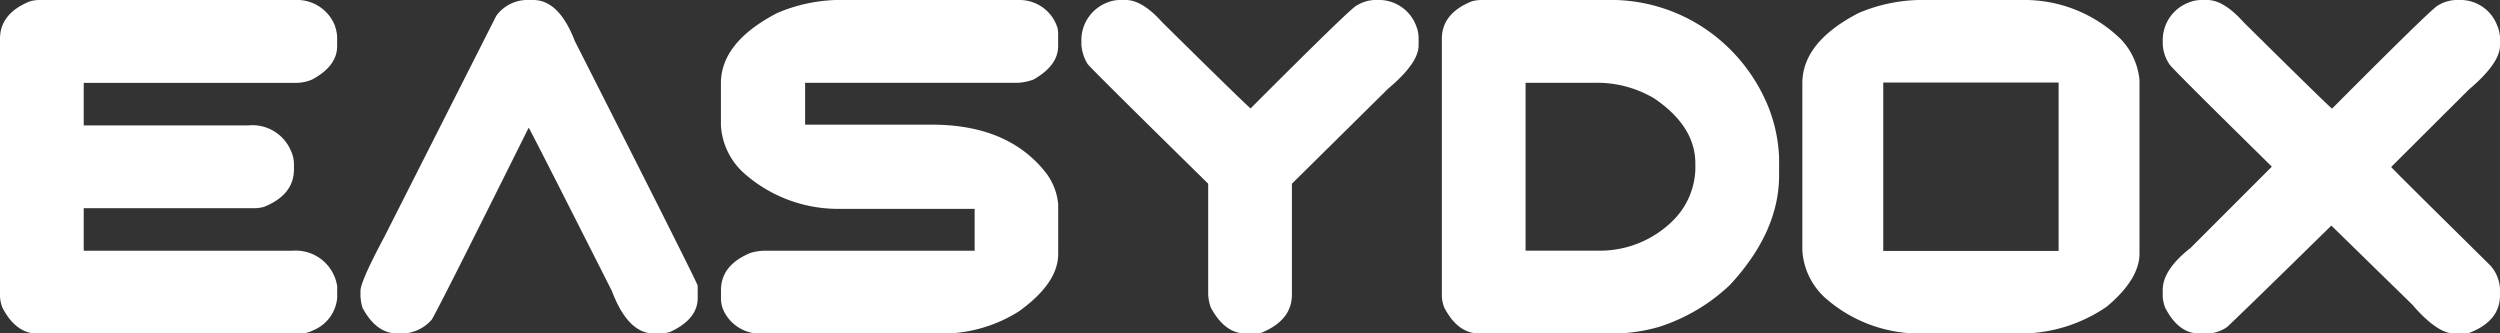 <svg xmlns="http://www.w3.org/2000/svg" xmlns:xlink="http://www.w3.org/1999/xlink" width="209.961" height="28.008" viewBox="0 0 209.961 28.008">
  <rect x="0" y="0" width="209.961" height="28.008" fill="#333333" stroke="none"/>
  <defs>
    <clipPath id="clip-path">
      <rect id="Rettangolo_4321" data-name="Rettangolo 4321" width="209.961" height="28.008" transform="translate(0 0)" fill="none"/>
    </clipPath>
  </defs>
  <g id="Raggruppa_9359" data-name="Raggruppa 9359" transform="translate(0 0)">
    <g id="Raggruppa_9358" data-name="Raggruppa 9358" clip-path="url(#clip-path)">
      <path id="Tracciato_5491" data-name="Tracciato 5491" d="M3.281,0H25.136A3.419,3.419,0,0,1,28.1,2.09a3.442,3.442,0,0,1,.215,1v.781q0,1.68-2.109,2.813a3.486,3.486,0,0,1-1.289.273H7.031v3.574H20.859a3.509,3.509,0,0,1,3.555,2.09,2.735,2.735,0,0,1,.273,1.113v.489q0,2.128-2.5,3.144a2.847,2.847,0,0,1-.781.117H7.031v3.575h17.5a3.524,3.524,0,0,1,3.789,2.988v.937a3.244,3.244,0,0,1-2.012,2.754,2.434,2.434,0,0,1-1.054.274H3.125q-1.777,0-2.91-2.149a2.853,2.853,0,0,1-.215-1V3.262Q0,1.134,2.5.117A3,3,0,0,1,3.281,0" fill="#fff"/>
      <path id="Tracciato_5492" data-name="Tracciato 5492" d="M44.18,0h.6q2.169,0,3.5,3.457Q58.3,23.2,58.594,23.984v1.055q0,1.778-2.344,2.852a3.843,3.843,0,0,1-.82.117h-.508q-2.187,0-3.535-3.574Q44.492,10.8,44.4,10.723,36.679,26.232,36.25,26.855a3.38,3.38,0,0,1-2.383,1.153h-.488q-1.778,0-2.929-2.149a3.877,3.877,0,0,1-.176-1v-.429q0-.781,1.992-4.512L41.68,1.328A3.227,3.227,0,0,1,44.18,0" fill="#fff"/>
      <path id="Tracciato_5493" data-name="Tracciato 5493" d="M70.273,0H85.644a3.338,3.338,0,0,1,3.164,2.324,2.6,2.6,0,0,1,.059.489V3.867q0,1.641-2.071,2.813a4.434,4.434,0,0,1-1.328.273H67.617v3.516H78.242q6.464,0,9.629,4.082a5.11,5.11,0,0,1,1,2.6v4.18q0,2.442-3.281,4.805a12.014,12.014,0,0,1-6.172,1.875h-15.8a3.37,3.37,0,0,1-2.793-1.817,2.523,2.523,0,0,1-.274-1.054v-.762q0-2.129,2.5-3.145a4.362,4.362,0,0,1,1.29-.175H81.855V17.539H70.625a11.908,11.908,0,0,1-8.067-2.93,5.841,5.841,0,0,1-2.012-4.082V6.992q0-3.438,4.727-5.9a13.678,13.678,0,0,1,5-1.094" fill="#fff"/>
      <path id="Tracciato_5494" data-name="Tracciato 5494" d="M94,0h.547q1.386,0,3.066,1.875,7.305,7.207,7.422,7.227Q113.671.448,113.965.449A3.092,3.092,0,0,1,115.41,0h.547a3.338,3.338,0,0,1,2.969,2.148,2.876,2.876,0,0,1,.215,1v.664q0,1.483-2.559,3.632L108.5,15.43v9.316q0,2.15-2.558,3.2l-.567.059h-.781q-1.719,0-2.891-2.149a3.682,3.682,0,0,1-.234-1.152V15.43Q91.348,5.488,91.328,5.352a3.6,3.6,0,0,1-.508-1.6V3.262A3.383,3.383,0,0,1,92.988.215,2.889,2.889,0,0,1,94,0" fill="#fff"/>
      <path id="Tracciato_5495" data-name="Tracciato 5495" d="M124.375,0h11.27a14.155,14.155,0,0,1,9.414,3.906,14.472,14.472,0,0,1,3.457,5.078,12.857,12.857,0,0,1,.9,4.239v1.5q0,4.748-4.121,9.2a15.506,15.506,0,0,1-5.977,3.535,14.5,14.5,0,0,1-3.4.547h-11.7q-1.778,0-2.91-2.149a2.853,2.853,0,0,1-.215-1V3.262q0-2.129,2.5-3.145A3,3,0,0,1,124.375,0m3.75,6.953v14.1h6.23a8.7,8.7,0,0,0,6.368-2.754,6.346,6.346,0,0,0,1.66-4.082V13.73q0-3.124-3.457-5.468a9.416,9.416,0,0,0-4.961-1.309Z" fill="#fff"/>
      <path id="Tracciato_5496" data-name="Tracciato 5496" d="M161.113,0h8.731a11.576,11.576,0,0,1,8.34,3.36,5.773,5.773,0,0,1,1.5,3.359v14.57q0,2.15-2.734,4.453a12.77,12.77,0,0,1-7.285,2.266h-8.184a11.957,11.957,0,0,1-8.1-2.91,5.843,5.843,0,0,1-2.012-4.082V6.992q0-3.456,4.727-5.9A13.718,13.718,0,0,1,161.113,0m-2.949,21.074h14.727V6.933H158.164Z" fill="#fff"/>
      <path id="Tracciato_5497" data-name="Tracciato 5497" d="M184.824,0h.547q1.386,0,3.066,1.875,7.305,7.225,7.422,7.246Q204.374.566,204.765.449A3.121,3.121,0,0,1,206.23,0h.547a3.3,3.3,0,0,1,2.949,2.148,2.654,2.654,0,0,1,.235,1v.664q0,1.5-2.617,3.711l-6.524,6.5q0,.06,8.3,8.243a3.143,3.143,0,0,1,.84,2.031v.508q0,2.148-2.559,3.144a2.894,2.894,0,0,1-.508.059h-.781q-1.427,0-3.516-2.422l-6.8-6.641q-7.149,7.013-8.75,8.516a3.061,3.061,0,0,1-1.563.547h-.781q-1.738,0-2.852-2.149a2.876,2.876,0,0,1-.215-1v-.508q0-1.7,2.344-3.535l6.8-6.8v-.039q-8.574-8.437-8.574-8.574a3.236,3.236,0,0,1-.567-1.66V3.262A3.383,3.383,0,0,1,183.808.215,2.889,2.889,0,0,1,184.824,0" fill="#fff"/>
    </g>
  </g>
</svg>
